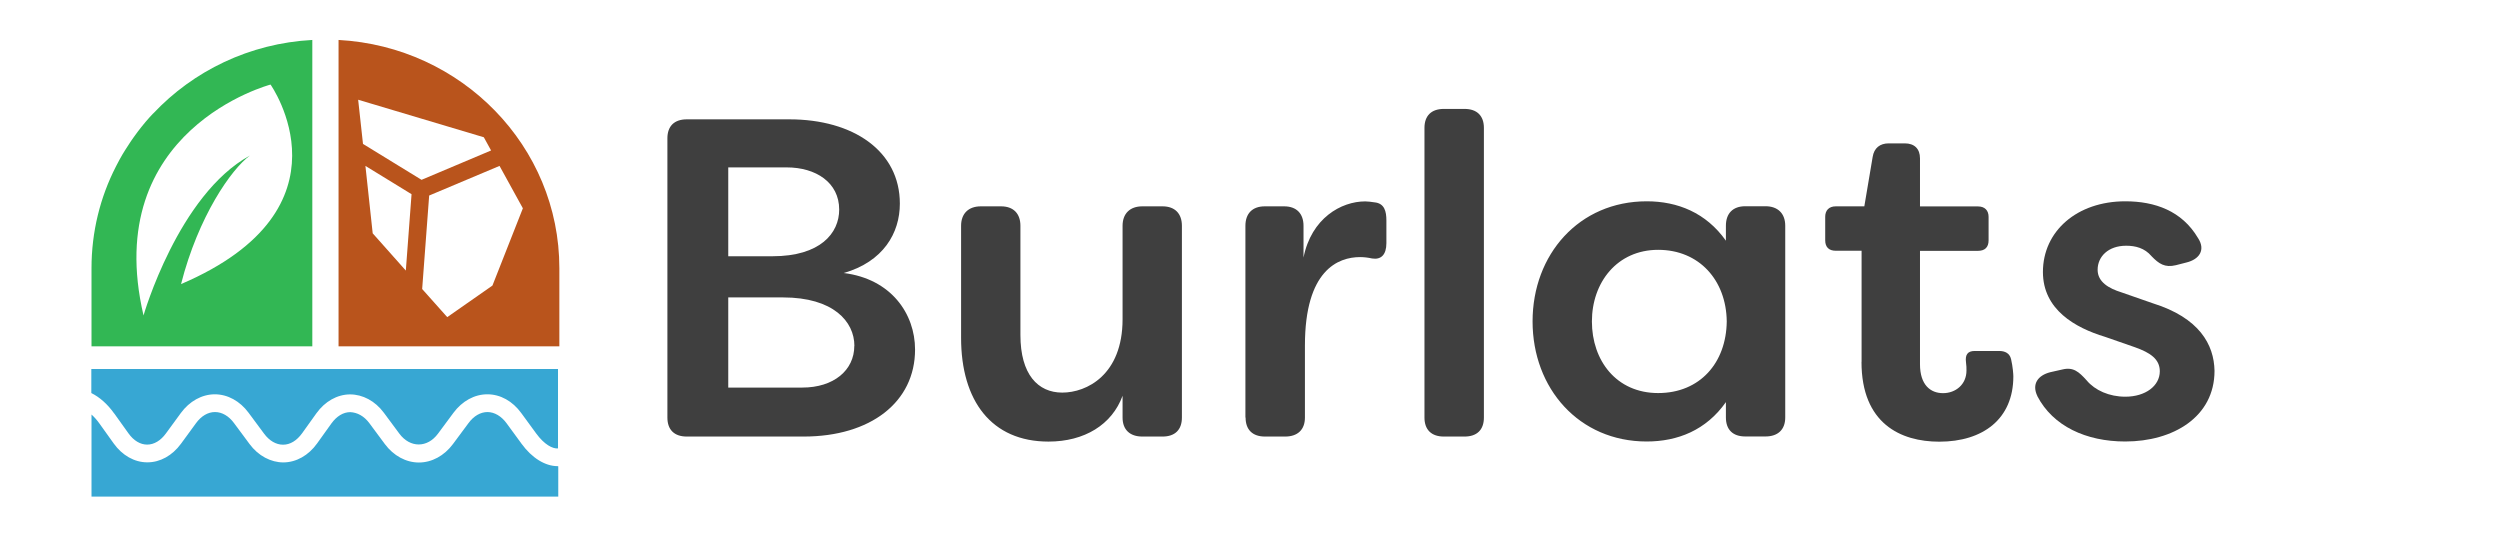 <svg width="219" height="48" viewBox="0 0 219 48" fill="none" xmlns="http://www.w3.org/2000/svg">
<path d="M80.159 30.622C80.159 35.232 76.252 38.242 70.4 38.242H60.161C59.068 38.242 58.464 37.647 58.464 36.578V12.119C58.464 11.05 59.068 10.454 60.161 10.454H69.15C74.754 10.454 78.827 13.237 78.827 17.838C78.827 20.416 77.378 22.921 73.91 23.916C78.065 24.43 80.159 27.489 80.159 30.622ZM63.795 14.664V22.448H67.669C71.865 22.448 73.513 20.424 73.513 18.36C73.513 15.978 71.46 14.664 68.919 14.664H63.795ZM74.845 30.304C74.845 28.159 72.991 26.054 68.596 26.054H63.795V33.951H70.284C73.024 33.951 74.837 32.442 74.837 30.296L74.845 30.304Z" fill="#3F3F3F"/>
<path d="M84.191 29.586V19.78C84.191 18.711 84.836 18.075 85.921 18.075H87.692C88.776 18.075 89.389 18.711 89.389 19.78V29.35C89.389 32.801 90.92 34.392 93.056 34.392C95.192 34.392 98.337 32.842 98.337 27.963V19.78C98.337 18.711 98.983 18.075 100.067 18.075H101.838C102.923 18.075 103.535 18.711 103.535 19.78V36.578C103.535 37.647 102.931 38.242 101.838 38.242H100.067C98.983 38.242 98.337 37.647 98.337 36.578V34.669C97.41 37.206 94.993 38.683 91.847 38.683C86.848 38.683 84.191 35.109 84.191 29.594V29.586Z" fill="#3F3F3F"/>
<path d="M109.098 36.578V19.78C109.098 18.711 109.702 18.075 110.795 18.075H112.491C113.576 18.075 114.188 18.711 114.188 19.78V22.562C114.875 19.111 117.491 17.642 119.594 17.642C119.751 17.642 120.198 17.683 120.396 17.724C121.282 17.805 121.448 18.515 121.448 19.315V21.297C121.448 22.333 120.968 22.766 120.198 22.643C119.834 22.562 119.469 22.521 119.147 22.521C117.21 22.521 114.312 23.671 114.312 30.263V36.578C114.312 37.647 113.667 38.242 112.582 38.242H110.811C109.727 38.242 109.114 37.647 109.114 36.578H109.098Z" fill="#3F3F3F"/>
<path d="M124.783 36.578V11.205C124.783 10.136 125.388 9.541 126.48 9.541H128.293C129.377 9.541 129.99 10.136 129.99 11.205V36.578C129.99 37.647 129.386 38.242 128.293 38.242H126.48C125.396 38.242 124.783 37.647 124.783 36.578Z" fill="#3F3F3F"/>
<path d="M134.253 28.159C134.253 22.284 138.325 17.634 144.252 17.634C146.951 17.634 149.45 18.629 151.189 21.085V19.772C151.189 18.703 151.793 18.066 152.886 18.066H154.657C155.741 18.066 156.387 18.703 156.387 19.772V36.57C156.387 37.639 155.741 38.234 154.657 38.234H152.886C151.793 38.234 151.189 37.639 151.189 36.57V35.224C149.459 37.688 146.959 38.675 144.252 38.675C138.325 38.675 134.253 34.033 134.253 28.15V28.159ZM151.263 28.159C151.222 24.544 148.846 21.885 145.254 21.885C141.661 21.885 139.451 24.74 139.451 28.159C139.451 31.577 141.587 34.432 145.254 34.432C148.921 34.432 151.222 31.773 151.263 28.159Z" fill="#3F3F3F"/>
<path d="M163.075 31.691V21.966H160.816C160.211 21.966 159.888 21.648 159.888 21.052V18.988C159.888 18.434 160.211 18.075 160.816 18.075H163.315L164.044 13.751C164.168 12.959 164.689 12.559 165.451 12.559H166.858C167.702 12.559 168.191 13.033 168.191 13.873V18.083H173.273C173.877 18.083 174.2 18.442 174.2 18.997V21.061C174.2 21.656 173.877 21.974 173.273 21.974H168.191V31.903C168.191 33.731 169.118 34.441 170.21 34.441C171.303 34.441 172.263 33.69 172.263 32.458C172.263 32.262 172.263 32.017 172.222 31.74C172.139 31.104 172.338 30.745 172.983 30.745H175.119C175.641 30.745 176.046 30.941 176.17 31.463C176.328 32.14 176.369 32.809 176.369 32.972C176.369 36.7 173.712 38.691 169.879 38.691C166.494 38.691 163.067 37.1 163.067 31.699L163.075 31.691Z" fill="#3F3F3F"/>
<path d="M178.48 34.71C177.958 33.641 178.521 32.882 179.605 32.605L180.657 32.368C181.625 32.132 182.105 32.564 182.792 33.323C183.521 34.196 184.771 34.751 186.178 34.751C187.949 34.751 189.199 33.796 189.199 32.523C189.199 31.454 188.355 30.892 187.022 30.418L184.398 29.505C181.782 28.713 178.96 27.122 178.96 23.826C178.96 20.253 181.94 17.634 186.178 17.634C188.76 17.634 191.136 18.466 192.543 20.849C193.23 21.885 192.667 22.717 191.533 22.994L190.606 23.231C189.638 23.467 189.116 23.108 188.471 22.439C187.866 21.721 187.055 21.526 186.252 21.526C184.68 21.526 183.752 22.48 183.752 23.631C183.752 24.699 184.721 25.262 185.847 25.613L188.587 26.568C192.659 27.84 193.95 30.182 193.992 32.483C193.992 36.529 190.366 38.675 186.17 38.675C182.743 38.675 179.837 37.329 178.471 34.702L178.48 34.71Z" fill="#3F3F3F"/>
<g clip-path="url(#clip0_868_34)">
<path d="M29.657 3.5V30.338H49V23.492C49 12.816 40.442 4.083 29.657 3.5ZM35.543 23.694L32.648 20.439L32.011 14.533L36.052 17.012L35.551 23.694H35.543ZM31.797 12.599L31.375 8.737L42.383 12.024L43.019 13.181L36.927 15.753L31.797 12.606V12.599ZM43.138 25.015L39.178 27.781L36.982 25.318L37.595 17.129L43.759 14.533L45.803 18.247L43.138 25.015Z" fill="#B9541C"/>
<path d="M13.416 9.941C13.361 10.004 13.305 10.058 13.249 10.12C13.194 10.182 13.138 10.237 13.082 10.299C12.971 10.415 12.867 10.54 12.764 10.664C12.684 10.757 12.605 10.85 12.533 10.944C12.486 11.006 12.43 11.068 12.382 11.13C12.335 11.192 12.279 11.255 12.231 11.324C12.184 11.387 12.136 11.449 12.08 11.519C12.032 11.581 11.985 11.651 11.937 11.713C11.865 11.806 11.794 11.907 11.722 12.008C11.651 12.109 11.579 12.21 11.515 12.303C11.468 12.373 11.42 12.435 11.38 12.505C11.245 12.707 11.11 12.909 10.982 13.119C10.959 13.15 10.943 13.189 10.919 13.22C10.855 13.321 10.792 13.43 10.728 13.531C10.561 13.811 10.41 14.098 10.259 14.386C10.219 14.456 10.187 14.533 10.147 14.603C8.779 17.276 8.016 20.299 8.016 23.492V30.338H27.359V3.5C21.855 3.795 16.924 6.22 13.424 9.941H13.416ZM15.858 24.891C17.377 18.939 20.272 14.813 21.895 13.624C15.611 17.059 12.573 27.634 12.573 27.634C8.763 11.332 23.7 7.408 23.7 7.408C23.7 7.408 31.359 18.247 15.866 24.883L15.858 24.891Z" fill="#32B754"/>
<path d="M9.996 36.204L11.253 37.96C11.706 38.597 12.287 38.947 12.891 38.947C13.496 38.947 14.076 38.597 14.53 37.975L15.842 36.181C16.598 35.147 17.679 34.549 18.801 34.541C18.801 34.541 18.809 34.541 18.817 34.541C19.938 34.541 21.02 35.132 21.775 36.157L23.135 37.991C23.597 38.613 24.185 38.955 24.79 38.955H24.806C25.418 38.955 25.999 38.597 26.46 37.96L27.717 36.204C28.464 35.163 29.538 34.557 30.659 34.549C31.773 34.549 32.862 35.124 33.626 36.157L34.986 37.991C35.925 39.25 37.436 39.25 38.366 37.991L39.726 36.157C40.49 35.132 41.563 34.541 42.685 34.541C42.685 34.541 42.693 34.541 42.701 34.541C43.83 34.541 44.904 35.139 45.66 36.181L46.972 37.975C47.688 38.955 48.419 39.32 48.857 39.281C48.857 39.281 48.873 39.281 48.881 39.281V32.327H8V34.432C8.716 34.782 9.416 35.396 9.996 36.212V36.204Z" fill="#37A7D3"/>
<path d="M48.849 40.835C47.751 40.835 46.598 40.12 45.691 38.877L44.379 37.082C43.918 36.453 43.321 36.103 42.709 36.095C42.096 36.095 41.5 36.437 41.039 37.066L39.678 38.9C38.915 39.926 37.825 40.516 36.696 40.516C35.567 40.516 34.477 39.926 33.713 38.9L32.353 37.066C31.884 36.437 31.296 36.134 30.683 36.103C30.071 36.103 29.49 36.46 29.029 37.097L27.772 38.853C27.025 39.895 25.951 40.501 24.829 40.508C23.732 40.508 22.626 39.934 21.863 38.9L20.503 37.066C20.041 36.437 19.445 36.095 18.833 36.095C18.212 36.095 17.624 36.445 17.162 37.082L15.85 38.877C15.094 39.91 14.029 40.501 12.915 40.501H12.899C11.778 40.501 10.712 39.895 9.964 38.853L8.708 37.097C8.477 36.771 8.239 36.515 8.016 36.313V43.5H48.904V40.843C48.904 40.843 48.873 40.843 48.865 40.843L48.849 40.835Z" fill="#37A7D3"/>
</g>
<defs>
<clipPath id="clip0_868_34">
<rect width="41" height="40" fill="white" transform="translate(8 3.5)"/>
</clipPath>
</defs>
</svg>
